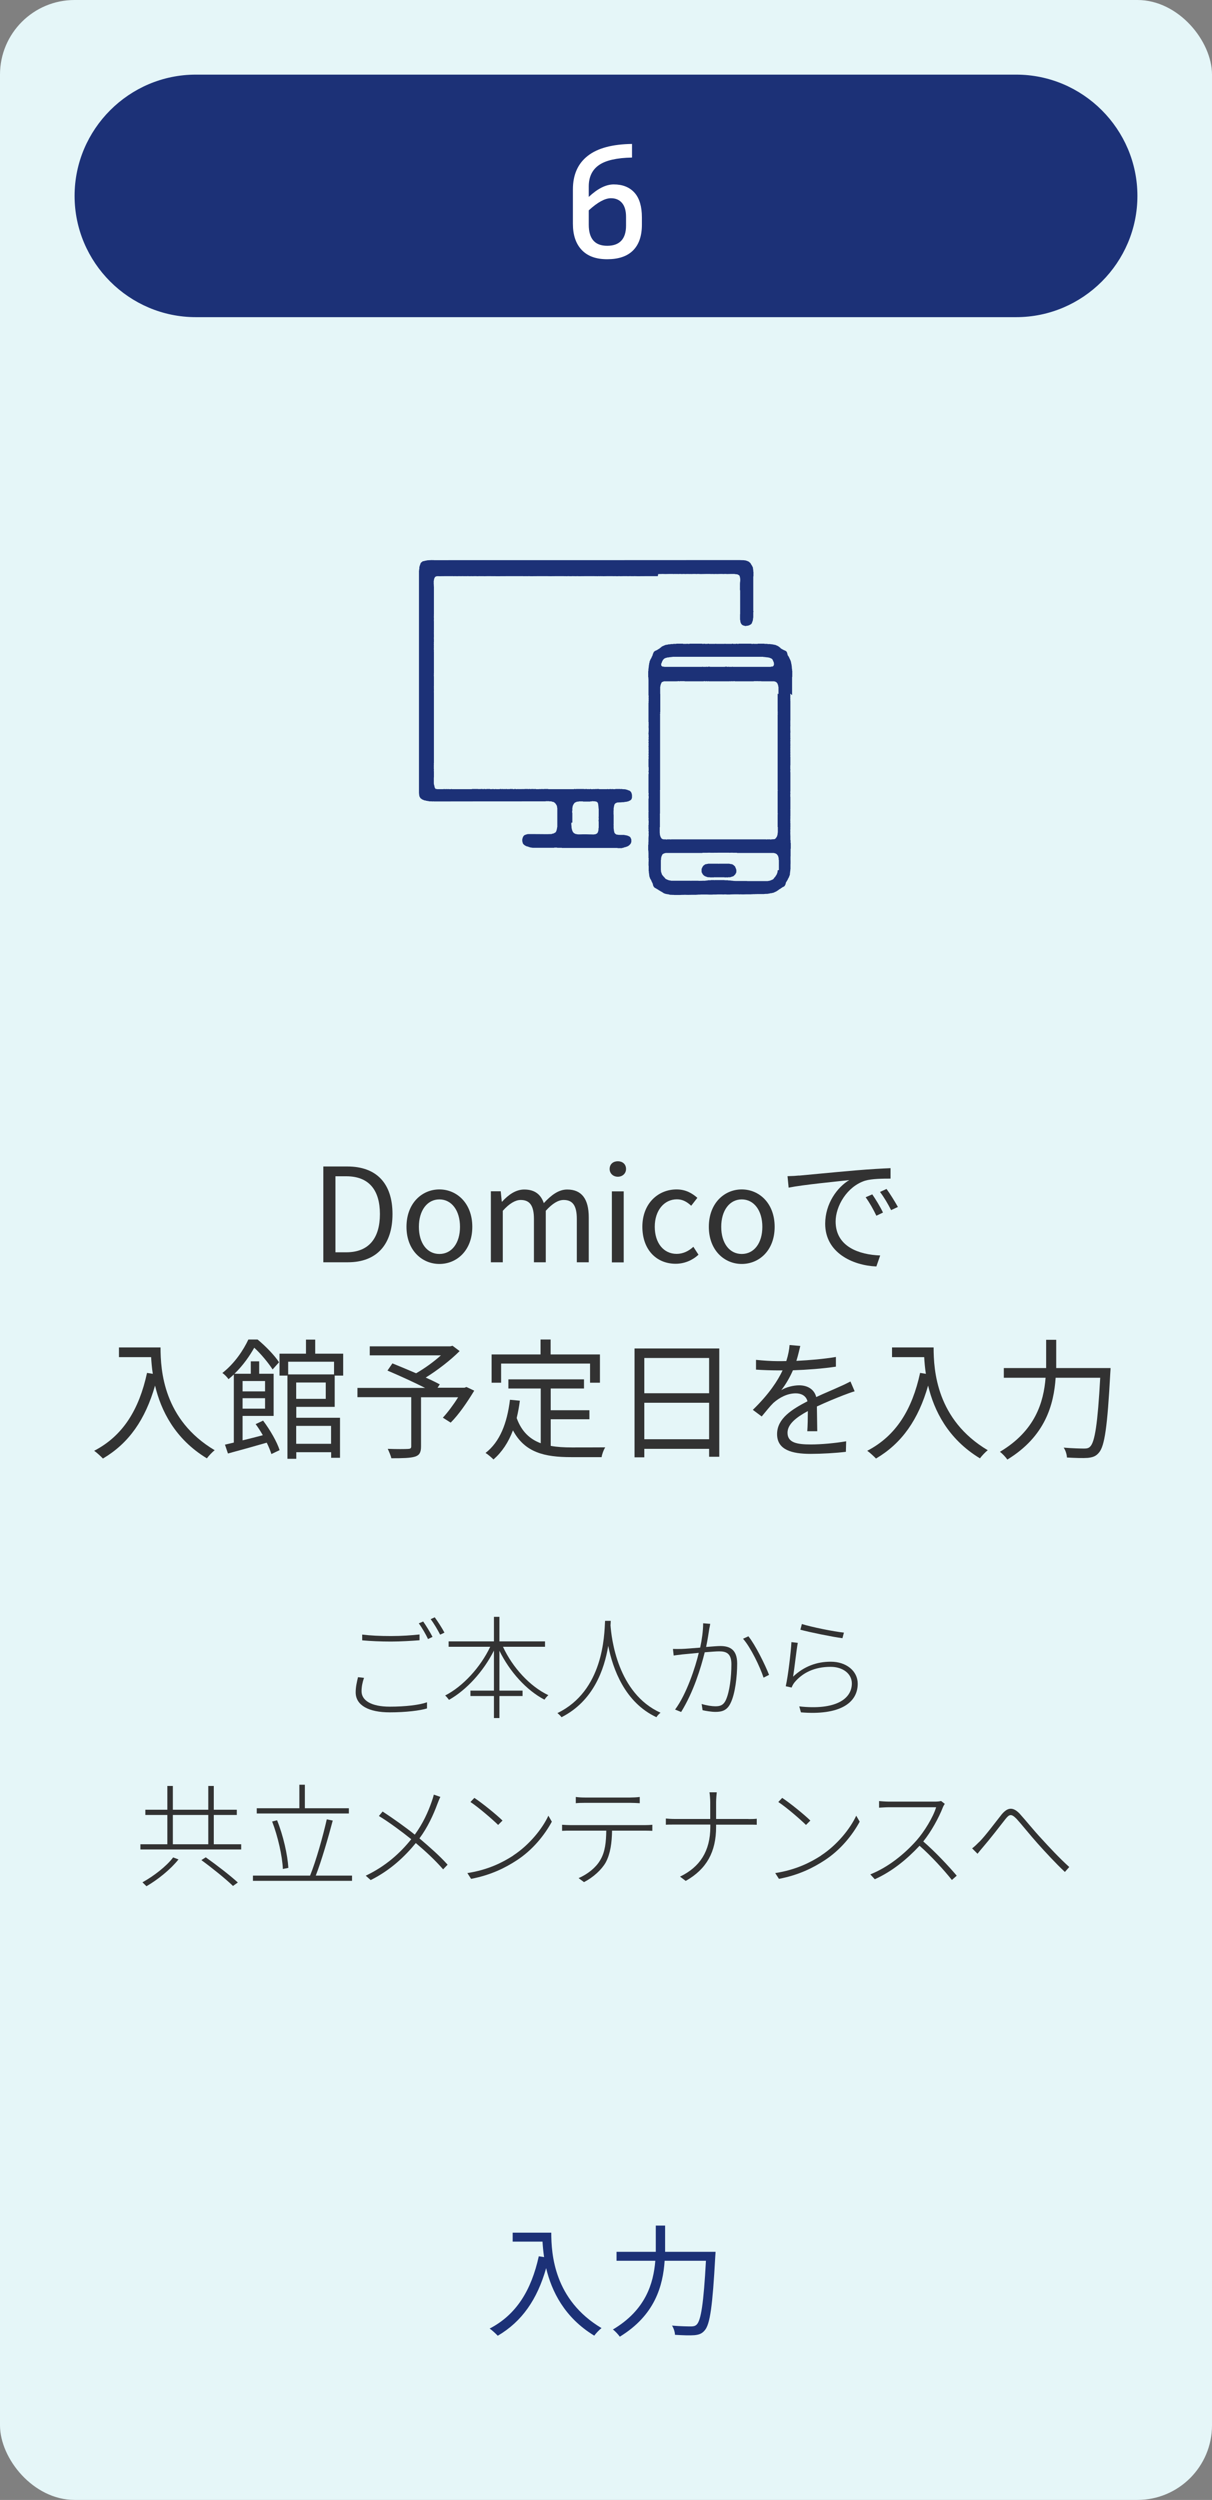 <?xml version="1.0" encoding="UTF-8"?>
<svg id="_レイヤー_2" data-name="レイヤー 2" xmlns="http://www.w3.org/2000/svg" viewBox="0 0 130 268">
  <rect x="0" y="0" width="130" height="268" fill="#808080" stroke="none"/>
  <defs>
    <style>
      .cls-1 {
        fill: #fff;
      }

      .cls-2 {
        fill: #e5f6f8;
      }

      .cls-3 {
        fill: #323232;
      }

      .cls-4 {
        fill: #1c3177;
      }
    </style>
  </defs>
  <g id="_1" data-name="1">
    <rect class="cls-2" width="130" height="268" rx="8" ry="8"/>
    <g>
      <path class="cls-4" d="M59.13,239.35c0,2.3,.3,7.2,5.39,10.23-.22,.16-.61,.57-.78,.81-3.2-1.94-4.58-4.78-5.16-7.24-.96,3.37-2.6,5.73-5.19,7.25-.18-.19-.61-.6-.87-.77,2.87-1.49,4.47-4.11,5.27-7.75l.57,.09c-.09-.6-.14-1.17-.17-1.66h-3.2v-.96h4.13Z"/>
      <path class="cls-4" d="M76.75,241.39s-.01,.36-.03,.51c-.29,5.33-.56,7.27-1.13,7.92-.3,.36-.61,.47-1.11,.52-.46,.04-1.29,.01-2.08-.04-.01-.29-.13-.7-.32-.99,.88,.08,1.71,.09,2.04,.09,.27,0,.44-.04,.6-.19,.47-.44,.75-2.28,1-6.85h-4.43c-.18,2.69-1.04,5.84-4.81,8.14-.16-.23-.51-.61-.74-.77,3.52-2.09,4.35-4.94,4.55-7.37h-4.16v-.96h4.21v-2.81h1v2.81h5.41Z"/>
    </g>
    <g>
      <path class="cls-3" d="M34.67,125.05h2.58c3.15,0,4.85,1.83,4.85,5.1s-1.69,5.17-4.79,5.17h-2.63v-10.27Zm2.47,9.2c2.42,0,3.61-1.51,3.61-4.1s-1.19-4.05-3.61-4.05h-1.16v8.15h1.16Z"/>
      <path class="cls-3" d="M43.6,131.52c0-2.54,1.67-4.01,3.53-4.01s3.53,1.47,3.53,4.01-1.67,3.98-3.53,3.98-3.53-1.46-3.53-3.98Zm5.74,0c0-1.75-.9-2.94-2.21-2.94s-2.2,1.19-2.2,2.94,.88,2.91,2.2,2.91,2.21-1.16,2.21-2.91Z"/>
      <path class="cls-3" d="M52.66,127.71h1.05l.11,1.11h.04c.66-.73,1.46-1.3,2.37-1.3,1.16,0,1.79,.56,2.1,1.46,.78-.85,1.58-1.46,2.51-1.46,1.57,0,2.31,1.04,2.31,2.98v4.82h-1.28v-4.65c0-1.43-.45-2.03-1.41-2.03-.59,0-1.21,.38-1.92,1.16v5.52h-1.27v-4.65c0-1.43-.45-2.03-1.42-2.03-.57,0-1.22,.38-1.92,1.16v5.52h-1.28v-7.61Z"/>
      <path class="cls-3" d="M65.39,125.32c0-.52,.38-.83,.88-.83s.88,.31,.88,.83c0,.48-.38,.83-.88,.83s-.88-.35-.88-.83Zm.24,2.4h1.27v7.61h-1.27v-7.61Z"/>
      <path class="cls-3" d="M68.9,131.52c0-2.54,1.72-4.01,3.67-4.01,.99,0,1.68,.42,2.23,.9l-.66,.85c-.45-.41-.91-.69-1.53-.69-1.37,0-2.38,1.19-2.38,2.94s.95,2.91,2.35,2.91c.7,0,1.32-.32,1.79-.76l.55,.85c-.67,.62-1.54,.97-2.45,.97-2.02,0-3.57-1.46-3.57-3.98Z"/>
      <path class="cls-3" d="M76.03,131.52c0-2.54,1.67-4.01,3.53-4.01s3.53,1.47,3.53,4.01-1.67,3.98-3.53,3.98-3.53-1.46-3.53-3.98Zm5.74,0c0-1.75-.9-2.94-2.21-2.94s-2.2,1.19-2.2,2.94,.88,2.91,2.2,2.91,2.21-1.16,2.21-2.91Z"/>
      <path class="cls-3" d="M85.7,126.03c.91-.08,3.53-.34,6.08-.56,1.51-.13,2.82-.2,3.74-.24v1.12c-.8,0-2,.01-2.72,.22-1.97,.63-3.17,2.75-3.17,4.38,0,2.7,2.52,3.56,4.78,3.64l-.41,1.18c-2.56-.11-5.49-1.48-5.49-4.58,0-2.16,1.3-3.92,2.58-4.68-1.22,.14-5,.5-6.5,.81l-.12-1.23c.53-.01,.97-.04,1.23-.07Zm9.01,3.96l-.71,.34c-.32-.67-.73-1.4-1.15-1.98l.71-.31c.32,.46,.86,1.33,1.15,1.95Zm1.6-.6l-.73,.34c-.34-.67-.74-1.36-1.19-1.95l.7-.32c.34,.46,.88,1.32,1.22,1.93Z"/>
      <path class="cls-3" d="M17.22,144.45c0,2.48,.32,7.76,5.81,11.02-.24,.17-.66,.62-.84,.87-3.45-2.09-4.93-5.15-5.56-7.8-1.04,3.63-2.8,6.18-5.59,7.82-.2-.21-.66-.64-.94-.83,3.1-1.61,4.82-4.43,5.67-8.35l.62,.1c-.1-.64-.15-1.26-.18-1.79h-3.45v-1.04h4.45Z"/>
      <path class="cls-3" d="M28.23,152.31c.74,.98,1.49,2.28,1.76,3.15l-.88,.42c-.11-.35-.28-.77-.5-1.22-1.47,.42-3,.85-4.16,1.16l-.32-.95,.95-.22v-7.3c-.18,.17-.38,.34-.57,.5-.14-.21-.45-.53-.66-.66,1.34-1.05,2.27-2.48,2.79-3.59h.99c.86,.71,1.84,1.72,2.3,2.44l-.69,.77c-.41-.64-1.21-1.64-1.97-2.33-.48,.85-1.16,1.86-2.12,2.79h1.75v-1.33h.9v1.33h1.55v4.52h-3.33v2.62c.69-.17,1.43-.35,2.17-.55-.24-.42-.5-.83-.77-1.19l.81-.38Zm-2.21-4.26v1.11h2.41v-1.11h-2.41Zm2.41,2.96v-1.12h-2.41v1.12h2.41Zm3.35-.2v1.18h4.69v4.29h-.95v-.6h-3.74v.71h-.95v-8.92h-.85v-2.35h2.84v-1.51h.99v1.51h3v2.35h-.91v3.35h-4.12Zm-.87-4.83v1.36h4.92v-1.36h-4.92Zm4.03,2.23h-3.17v1.75h3.17v-1.75Zm-3.17,4.65v1.92h3.74v-1.92h-3.74Z"/>
      <path class="cls-3" d="M50.85,149.11c-.74,1.22-1.65,2.55-2.51,3.4l-.84-.53c.52-.56,1.13-1.37,1.64-2.19h-3.98v5.28c0,.64-.17,.94-.66,1.09-.49,.15-1.3,.17-2.52,.17-.07-.29-.25-.71-.39-1.01,.97,.04,1.9,.03,2.18,.01,.25-.01,.34-.07,.34-.28v-5.27h-5.77v-.99h7.26c-1.19-.6-2.79-1.33-4.04-1.86l.53-.77c.77,.31,1.68,.69,2.54,1.06,.88-.5,1.9-1.23,2.66-1.92h-7.63v-.97h8.64l.24-.06,.76,.57c-.99,.99-2.38,2.06-3.64,2.84,.57,.25,1.12,.52,1.51,.73l-.24,.36h2.89l.21-.08,.83,.39Z"/>
      <path class="cls-3" d="M59.06,155c.69,.13,1.46,.17,2.27,.17,.5,0,2.91,0,3.59-.01-.17,.25-.35,.74-.39,1.05h-3.25c-2.9,0-4.99-.5-6.26-2.87-.49,1.29-1.18,2.33-2.09,3.12-.17-.18-.6-.55-.85-.7,1.55-1.2,2.31-3.19,2.62-5.7l1.06,.1c-.08,.66-.2,1.27-.34,1.86,.53,1.47,1.43,2.27,2.58,2.7v-5.87h-3.47v-.98h8.11v.98h-3.57v2.33h4.15v.97h-4.15v2.86Zm-5.31-6.77h-1.02v-3.03h5.25v-1.6h1.08v1.6h5.29v3.03h-1.06v-2.05h-9.54v2.05Z"/>
      <path class="cls-3" d="M77.15,144.56v11.61h-1.09v-.85h-6.95v.91h-1.05v-11.67h9.09Zm-8.04,1.02v3.78h6.95v-3.78h-6.95Zm6.95,8.71v-3.91h-6.95v3.91h6.95Z"/>
      <path class="cls-3" d="M86.59,153.43c.04-.53,.06-1.43,.06-2.16-1.29,.7-2.18,1.42-2.18,2.33,0,1.09,1.08,1.25,2.51,1.25,1.08,0,2.56-.13,3.78-.34l-.03,1.13c-1.05,.13-2.59,.22-3.79,.22-1.99,0-3.59-.42-3.59-2.12s1.65-2.68,3.26-3.52c-.14-.57-.64-.85-1.25-.85-.91,0-1.75,.45-2.4,1.02-.39,.38-.79,.9-1.26,1.46l-.95-.71c1.76-1.71,2.68-3.14,3.19-4.23h-.57c-.59,0-1.53-.03-2.28-.08v-1.05c.74,.08,1.71,.14,2.34,.14,.29,0,.59,0,.91-.01,.2-.62,.32-1.25,.35-1.72l1.15,.1c-.1,.39-.22,.97-.42,1.6,1.42-.07,2.93-.2,4.24-.42v1.04c-1.39,.21-3.1,.34-4.61,.39-.31,.71-.74,1.48-1.25,2.13,.5-.32,1.3-.52,1.92-.52,.9,0,1.62,.43,1.83,1.26,.95-.45,1.79-.78,2.52-1.12,.42-.18,.76-.35,1.15-.55l.45,1.05c-.35,.1-.85,.29-1.22,.43-.79,.31-1.78,.71-2.83,1.2,.01,.8,.03,1.98,.04,2.65h-1.08Z"/>
      <path class="cls-3" d="M100.14,144.45c0,2.48,.32,7.76,5.81,11.02-.24,.17-.66,.62-.84,.87-3.45-2.09-4.93-5.15-5.56-7.8-1.04,3.63-2.8,6.18-5.59,7.82-.2-.21-.66-.64-.94-.83,3.1-1.61,4.82-4.43,5.67-8.35l.62,.1c-.1-.64-.15-1.26-.18-1.79h-3.45v-1.04h4.45Z"/>
      <path class="cls-3" d="M119.12,146.65s-.01,.39-.03,.55c-.31,5.74-.6,7.83-1.22,8.53-.32,.39-.66,.5-1.19,.56-.49,.04-1.39,.01-2.24-.04-.01-.31-.14-.76-.35-1.06,.95,.08,1.85,.1,2.2,.1,.29,0,.48-.04,.64-.21,.5-.48,.81-2.45,1.08-7.38h-4.78c-.2,2.9-1.12,6.29-5.18,8.77-.17-.25-.55-.66-.8-.83,3.8-2.26,4.69-5.32,4.9-7.94h-4.48v-1.04h4.54v-3.03h1.08v3.03h5.83Z"/>
      <path class="cls-3" d="M39.04,179.88c-.17,.49-.26,.96-.26,1.43,0,.97,1.02,1.65,3.03,1.65,1.66,0,3.19-.18,3.99-.47v.66c-.73,.23-2.28,.42-3.99,.42-2.23,0-3.66-.73-3.66-2.15,0-.58,.13-1.12,.25-1.62l.64,.07Zm-.19-4.65c.85,.11,1.94,.16,3.09,.16s2.23-.08,3.06-.17v.62c-.79,.06-1.99,.14-3.06,.14-1.16,0-2.17-.05-3.09-.13v-.62Zm7.54,.25l-.48,.23c-.23-.49-.66-1.24-.99-1.68l.47-.2c.3,.42,.74,1.14,1.01,1.66Zm1.29-.46l-.47,.22c-.28-.54-.67-1.21-1.02-1.66l.44-.2c.32,.43,.8,1.18,1.04,1.64Z"/>
      <path class="cls-3" d="M53.95,176.54c1.02,2.21,2.88,4.25,4.87,5.19-.13,.1-.32,.32-.42,.48-1.93-1-3.73-3-4.83-5.24v4.27h2.48v.58h-2.48v2.36h-.59v-2.36h-2.52v-.58h2.52v-4.29c-1.13,2.24-2.95,4.23-4.82,5.28-.1-.14-.28-.35-.41-.47,1.89-.96,3.79-3.02,4.83-5.22h-4.46v-.58h4.86v-2.63h.59v2.63h4.89v.58h-4.51Z"/>
      <path class="cls-3" d="M65.48,174.18c.1,1.46,.76,7.35,5.37,9.43-.16,.12-.35,.32-.44,.48-3.39-1.58-4.68-5.18-5.17-7.65-.42,2.53-1.59,5.92-5.01,7.65-.1-.14-.29-.32-.44-.44,4.93-2.39,5.03-8.3,5.11-9.89h.61l-.02,.43Z"/>
      <path class="cls-3" d="M76.18,174.06c-.02,.17-.06,.35-.1,.54-.05,.32-.18,1.2-.34,1.96,.63-.05,1.22-.1,1.52-.1,.95,0,1.81,.32,1.81,1.87,0,1.41-.22,3.27-.71,4.25-.37,.78-.91,.94-1.62,.94-.44,0-1.02-.1-1.38-.18l-.1-.67c.53,.17,1.13,.25,1.46,.25,.46,0,.85-.07,1.13-.66,.41-.89,.6-2.49,.6-3.85,0-1.16-.55-1.38-1.31-1.38-.35,0-.92,.05-1.55,.1-.42,1.68-1.19,4.23-2.53,6.4l-.65-.26c1.23-1.65,2.18-4.55,2.54-6.08-.72,.07-1.42,.14-1.78,.17-.23,.04-.64,.07-.91,.12l-.08-.71c.35,.01,.6,.01,.94,0,.41-.01,1.19-.08,1.98-.14,.18-.82,.32-1.79,.32-2.61l.73,.06Zm4.09,1.35c.74,.91,1.8,3.06,2.22,4.14l-.59,.3c-.38-1.16-1.37-3.23-2.2-4.17l.56-.26Z"/>
      <path class="cls-3" d="M85.06,179.75c1.19-1.12,2.54-1.61,4.05-1.61,1.67,0,2.89,1,2.89,2.36,0,2.1-1.99,3.41-6.09,3.07l-.18-.64c3.85,.43,5.64-.77,5.64-2.46,0-1.04-.96-1.78-2.28-1.78-1.71,0-3,.62-3.88,1.68-.14,.18-.24,.38-.3,.54l-.63-.14c.24-1.03,.55-3.62,.61-4.73l.68,.08c-.16,.89-.36,2.79-.5,3.61Zm.95-5.65c.96,.31,3.46,.82,4.51,.92l-.16,.6c-1.08-.14-3.62-.66-4.51-.91l.16-.61Z"/>
      <path class="cls-3" d="M25.87,197.71v.56H15.06v-.56h2.89v-3.14h-2.36v-.56h2.36v-2.55h.59v2.55h3.8v-2.55h.59v2.55h2.47v.56h-2.47v3.14h2.94Zm-6.72,1.62c-.84,1.06-2.21,2.17-3.44,2.88-.12-.12-.31-.31-.43-.42,1.2-.66,2.59-1.73,3.29-2.67l.59,.22Zm-.61-1.62h3.8v-3.14h-3.8v3.14Zm3.53,1.4c1.16,.82,2.66,1.98,3.44,2.7l-.52,.37c-.73-.71-2.21-1.91-3.39-2.77l.47-.3Z"/>
      <path class="cls-3" d="M37.76,201.07v.56h-10.63v-.56h6.13c.64-1.58,1.38-4.21,1.79-6.03l.64,.13c-.49,1.85-1.2,4.31-1.82,5.9h3.9Zm-.34-6.66h-9.88v-.56h4.57v-2.52h.59v2.52h4.72v.56Zm-7.08,5.94c-.06-1.37-.53-3.47-1.15-5.08l.53-.13c.66,1.63,1.13,3.72,1.21,5.1l-.59,.12Z"/>
      <path class="cls-3" d="M47.23,192.64c-.1,.19-.23,.53-.32,.76-.41,1.12-1.05,2.52-1.92,3.68,1.08,.92,2.15,1.85,3.02,2.82l-.48,.5c-.9-1.03-1.86-1.91-2.93-2.82-1.16,1.42-2.71,2.91-4.84,3.97l-.53-.47c2.18-1.04,3.71-2.45,4.88-3.91-.9-.73-2.36-1.82-3.47-2.49l.4-.48c1.07,.7,2.55,1.75,3.45,2.48,.88-1.2,1.44-2.46,1.81-3.53,.07-.19,.18-.53,.23-.76l.7,.24Z"/>
      <path class="cls-3" d="M55.04,198.92c1.73-1.13,3.13-2.87,3.78-4.27l.37,.64c-.77,1.42-2.04,3.03-3.79,4.16-1.19,.77-2.69,1.55-4.87,1.97l-.4-.62c2.21-.34,3.78-1.14,4.91-1.87Zm-1.14-3.75l-.47,.47c-.6-.59-2.08-1.87-2.97-2.46l.42-.44c.85,.56,2.39,1.81,3.02,2.43Z"/>
      <path class="cls-3" d="M69.12,195.66c.25,0,.58-.01,.85-.04v.65c-.24-.01-.58-.02-.85-.02h-3.47c-.02,1.32-.18,2.48-.68,3.41-.44,.78-1.34,1.6-2.33,2.11l-.58-.43c.97-.42,1.85-1.12,2.31-1.91,.55-.9,.64-1.98,.66-3.18h-3.77c-.36,0-.65,0-.97,.02v-.65c.31,.02,.6,.04,.97,.04h7.84Zm-6.38-2.39c-.38,0-.71,.01-.98,.04v-.67c.31,.04,.59,.06,.96,.06h4.88c.3,0,.71-.02,1.02-.06v.67c-.32-.02-.72-.04-1.02-.04h-4.86Z"/>
      <path class="cls-3" d="M80.29,195.01c.31,0,.73-.01,.88-.04v.65c-.14-.01-.58-.01-.89-.01h-3.47v.24c0,2.67-1.01,4.52-3.26,5.79l-.61-.46c2.12-1.02,3.25-2.72,3.25-5.34v-.24h-3.77c-.42,0-.83,0-1,.02v-.67c.17,.02,.58,.05,.97,.05h3.79v-1.79c0-.35-.05-.9-.08-1.07h.78c-.02,.17-.07,.73-.07,1.07v1.79h3.48Z"/>
      <path class="cls-3" d="M88.06,198.92c1.73-1.13,3.13-2.87,3.78-4.27l.37,.64c-.77,1.42-2.04,3.03-3.79,4.16-1.19,.77-2.69,1.55-4.87,1.97l-.4-.62c2.21-.34,3.78-1.14,4.91-1.87Zm-1.14-3.75l-.47,.47c-.6-.59-2.07-1.87-2.97-2.46l.42-.44c.85,.56,2.39,1.81,3.02,2.43Z"/>
      <path class="cls-3" d="M101.35,193.36c-.06,.08-.18,.29-.22,.4-.42,1.08-1.24,2.59-2.1,3.65,1.31,1.13,2.76,2.69,3.59,3.67l-.52,.46c-.82-1.03-2.21-2.57-3.47-3.67-1.32,1.42-2.94,2.76-4.8,3.59l-.48-.52c1.93-.77,3.66-2.18,4.95-3.63,.83-.94,1.79-2.49,2.11-3.57h-5.03c-.38,0-1.03,.05-1.09,.05v-.71c.07,.01,.72,.06,1.09,.06h4.86c.31,0,.54-.02,.7-.07l.4,.31Z"/>
      <path class="cls-3" d="M105.05,197.45c.67-.68,1.73-2.11,2.39-2.94,.61-.72,1.16-.86,1.91-.1,.62,.68,1.56,1.85,2.35,2.69,.7,.77,1.96,2.13,2.99,3.05l-.47,.53c-.94-.88-2.08-2.11-2.93-3.06-.79-.88-1.7-2.03-2.25-2.63-.58-.59-.78-.5-1.21,.04-.6,.77-1.67,2.15-2.32,2.9-.24,.28-.5,.59-.66,.8l-.58-.58c.26-.19,.48-.41,.78-.71Z"/>
    </g>
    <path class="cls-4" d="M122,21c0,7.15-5.85,13-13,13H21c-7.15,0-13-5.85-13-13h0c0-7.15,5.85-13,13-13H109c7.15,0,13,5.85,13,13h0Z"/>
    <path class="cls-1" d="M67.79,16.89c-1.64,.03-2.82,.3-3.55,.81-.73,.51-1.09,1.28-1.09,2.29v1.12c.95-.89,1.84-1.34,2.68-1.34,.96,0,1.7,.3,2.23,.89,.53,.59,.79,1.48,.79,2.65v.78c0,1.21-.32,2.13-.95,2.76-.63,.63-1.56,.94-2.77,.94s-2.1-.33-2.73-.99c-.63-.66-.95-1.6-.95-2.81v-3.68c0-1.57,.53-2.77,1.59-3.6,1.06-.83,2.64-1.25,4.75-1.28v1.46Zm-4.64,5.66v1.54c0,1.51,.66,2.26,1.98,2.26s2.02-.72,2.02-2.16v-.94c0-.65-.14-1.15-.43-1.49-.29-.34-.68-.51-1.19-.51-.64,0-1.43,.43-2.38,1.3Z"/>
    <g>
      <path class="cls-4" d="M84.96,74.52v-1.68h0c0-.09,0-.18,0-.27h.02v-.67h-.02v-.19h-.02v-.12h-.01v-.17h-.02v-.16h-.02v-.08h-.02v-.11h-.01v-.05h-.02v-.05h-.01s0-.05,0-.07h-.01v-.04h-.02v-.05h-.02v-.04h-.02v-.02h0s0-.02,0-.04h-.02v-.03h-.02s0-.02-.01-.02v-.04h-.02v-.03h0s0-.01,0-.02h-.02v-.03h-.01v-.02h-.02v-.04h-.01s0-.01,0-.01c0-.01,0-.02,0-.04h-.02v-.02h-.02v-.03h-.02v-.04h-.02v-.02h-.02v-.03h-.02v-.02h-.01v-.03h-.02v-.05h-.01v-.07h-.02s0-.03,0-.05h-.01v-.05h-.01s0-.02,0-.03h-.02v-.03h0s0-.02,0-.04h-.02s0-.02,0-.04h-.01s-.01-.01-.02-.01v-.02s0,0-.01,0h0s-.01-.01-.02-.01h0s-.01-.01-.01-.01c0,0,0-.01,0-.02h0s-.01-.01-.02-.01v-.02s-.02,0-.04,0h0s-.02,0-.02,0v-.02h-.02s-.02-.01-.03-.02h0s-.02-.01-.04-.01v-.02s-.01,0-.02,0h0s-.02,0-.04,0v-.02h-.01s-.03-.01-.05-.01v-.02h-.03s0-.01,0-.02c0,0,0,0-.01,0h0s-.01,0-.01,0h-.02v-.02h-.04s-.01-.01-.02-.01v-.02h-.04v-.02h-.01v-.02h-.01s0,0,0,0c0,0-.01,0-.02,0h0s-.01,0-.01,0h0s-.02-.01-.04-.01v-.02h-.01s0,0,0-.01h-.01v-.02h-.04s0-.01,0-.01h0s0-.01,0-.02h0s0,0-.01,0h0s0-.01-.01-.02h0s0-.01,0-.01h-.03v-.02h-.02v-.02h-.04v-.02h-.02s0-.01,0-.01h0v-.02s-.01,0-.02,0h0s0,0,0,0h0s0-.01,0-.01h-.03v-.02h-.04s0-.01,0-.01h0s0-.01,0-.02c-.01,0-.02,0-.03,0h0s0-.01,0-.01h0v-.02h-.04s-.02-.01-.04-.01v-.02h-.05v-.02h-.04v-.02h-.04v-.02h-.06v-.02h-.05v-.02h-.08s-.03-.01-.03-.01h-.05v-.02h-.11v-.02h-.11s-.02-.01-.02-.01c0,0,0,0,0,0h-.11v-.02s-.07,0-.11,0h0s-.05,0-.07,0h-.13v-.02h-.33v-.02h-.72v.02h-.41v-.02h-.05v.02h-.23v-.02h-1.36v.02h-.16v-.02h-.1v.02h-.34v-.02h-.11v.02h-.72v-.02h-.05v.02h-.95v-.02h-.05v.02h-.72v-.02h-.11v.02h-.33v-.02h-.1v.02h-.16v-.02h-1.36v.02h-.23v-.02h-.06v.02h-.41v-.02h-.72v.02h-.33v.02h-.2s-.07,.01-.11,.01v.02h-.11s-.02,0-.03,0h0s-.07,.01-.11,.01h0v.02h-.11v.02h-.09s-.07,.01-.07,.01v.02h-.05v.02h-.06v.02h-.04v.02h-.04v.02h-.05v.02h-.04s-.02,.01-.03,.01h0v.02h-.02s-.02,.01-.03,.01v.02h-.02s-.02,.01-.03,.01h0v.02h-.03s-.01,.01-.01,.01h0s-.01,.01-.02,.01v.02h-.01s0,.01,0,.01h0v.02h-.04v.02h-.02v.02h-.04s0,.01-.01,.01h0s-.01,.01-.01,.01h0s0,.01,0,.02h-.01s-.02,.01-.03,.01h0v.02h0s0,.01,0,.01h-.02v.02h-.04s0,.01,0,.01h0s-.01,0-.02,0c0,0,0,0,0,0h-.02v.02h-.02v.02h-.03v.02h-.02s-.02,.01-.03,.01h0v.02h-.03s-.01,.01-.01,.01c0,0,0,0,0,.02h-.03v.02h-.05s-.02,.01-.02,.01v.02h-.04s-.01,.01-.02,.01v.02h-.04s-.02,.01-.03,.01h0s-.02,.01-.02,.01v.02h-.02s-.02,.02-.04,.02v.02h-.02s0,.01,0,.01c0,0,0,.01,0,.02h-.02s-.02,.01-.02,.01h0s0,.02-.01,.02v.02h-.02s0,.01,0,.01c0,.01,0,.02,0,.04h-.02v.04h-.01v.03h-.02v.03h-.02v.05h-.01s0,.03,0,.05h-.02v.07h-.02v.05h-.01v.03h-.02v.02h-.01v.03h-.02v.02h-.01s0,.02,0,.04h-.01s0,.02,0,.03h-.01v.02h-.02s0,.02,0,.04h0s0,.01-.02,.01v.04h-.02v.02h-.01v.03h-.02s0,.01-.01,.02h0v.03h-.02v.04s0,0-.02,0h0s0,.01,0,.01c0,0,0,.02,0,.03h-.02s0,.03,0,.04h-.01v.02h-.01s0,.02,0,.04h-.02v.05h-.02v.04h-.01s0,.04,0,.07h0v.05h-.02v.05h-.02v.11h-.01s0,.06,0,.08h-.02v.16h-.02v.17h-.02v.12h-.01v.19h-.02v.67h.02c0,.09,0,.18,.01,.27h0v1.68h.02v.15h-.02v.06h.02v.15h-.02v.05h.02v.16h-.02v.05h.02v.05h-.02v.05h.02v.05h-.02v2.11h.02v.11h-.02v.05h.02v.11h-.02v.05h.02v.11h-.02v.1h.02v.06h-.02v.03h.02v.38h-.02v.05h.02v.05h-.02v.21h.02v.12h-.02v.03h.02v.16h-.02v.08h.02v.12h-.02v.15h.02v.11h-.02v.16h.02v.1h-.02v.05h.02v.05h-.02v.05h.02v.05h-.02v.16h.02v.1h-.02v.1h.02v.1h-.02v.04h.02v.08h-.02v.08h.02v.11h-.02v.05h.02v.05h-.02v.1h.02v.12h-.02v.14h.02v.1h-.02v.93h.02v.41h-.02v.11h.02v.21h-.02v2.06h.02v.16h-.02v.11h.02v.31h-.02v1.34h.02v.05h-.02v.72h.02v.06h-.02v.1h.02v.05h-.02v.06h.02v.24h-.02v.05h.02v.12h-.02v.51h.02v.05h-.02v.14h.02v.22h-.02v.04h.02v.28h-.02v.05h.02v.05h-.02v.51h-.01v.31h-.02v.62h.02c0,.09,0,.18,.01,.27h0v.56h.02v.14h-.02v.05h.02v.16h-.02v.05h.02v.06h-.02v.1h.02v.05h-.02v.1h.02v.05h-.02v.05h.02v.58h.02v.19h.02v.15h.02s0,.09,0,.13h.01v.08h.02v.07h.02v.05h.01v.03h.02s0,.02,0,.04h.01v.04h.02v.04h.02v.05s.01,0,.02,0h0s.01,.01,.02,.01v.02h.01s0,.02,0,.04h.02v.04s0,0,.01,0h0s.01,0,.02,0c0,.01,0,.02,0,.04h0v.04s.01,0,.02,0h0s0,0,0,0c0,0,0,.01,0,.02h.01v.03h.02s0,.01,0,.02h0v.03h.02v.03h.01v.02s.01,0,.02,0h0s0,0,0,0c0,.01,0,.02,0,.04h.01v.03h.01s0,.01,0,.02h.02v.03h.01v.02h.01v.09h.02v.05h.01s0,.02,0,.04h.01v.05h.02v.02h.02v.04h.02s0,.01,0,.01c0,.01,0,.02,0,.04h.02s.02,.01,.02,.01v.02h.02v.02h.02v.02h0s0,0,0,0c0,0,.01,0,.02,0v.02h.03s.02,.01,.02,.01v.02h.04v.02h.02s.02,.01,.04,.01v.02h.03s0,0,0,0h0s0,.01,0,.01h.01v.02h.04v.02h.03s0,.01,0,.01h0s.01,0,.01,0c0,0,0,.01,0,.02,.01,0,.02,0,.03,0h0s0,0,0,0h.02v.02h.03v.02h.03s0,.01,.01,.02h0s.02,.01,.04,.02c0,0,0,0,0,0h0v.02h.04s.01,.01,.01,.01c0,0,0,.01,0,.02h.05v.02h.01s0,.01,0,.02c0,0,.01,0,.02,0h0s.02,0,.02,0h0s.02,.01,.03,.01v.02h.02v.02h.04v.02s.01,0,.02,0c0,0,0,0,0,0h0v.02h.04s.02,.01,.04,.01c0,0,0,.01,0,.01h0v.02s.02,0,.04,0h0s.01,.01,.01,.01c0,0,0,.01,0,.02h.03s.01,.01,.01,.01c0,0,0,.02,0,.02h.03s.02,.01,.03,.01h0v.02h.02s0,.01,0,.02h.05v.02h.03v.02h0s.03,0,.05,0h0s0,.01,0,.01h.04v.02h.04s0,.01,0,.01h.07s0,.01,0,.01h0s.04,0,.06,0v.02h0s.04,0,.07,0h0s.02,.01,.02,.01h.1v.02h.06v.02h.12v.02h.16s.12,.01,.12,.01c.04,0,.09,0,.13,0h0s.01,.01,.01,.01h0s.02-.01,.02-.01h0s0,0,0,.01h.62s.09-.01,.13-.01c.03,0,.07,0,.1,0h0s.03,0,.05,0h0s.03-.01,.04-.01h0s.03,.01,.03,.01h0c.07-.01,.14-.01,.21-.01h.05s.1,.01,.1,.01h0s.02-.01,.04-.01c0,0,.01,0,.01,0,0,0,0,0,0,.01h.05c.18-.01,.36,0,.53-.01,.12,0,.24,0,.36,0h0s.04,0,.06,0h0s.02-.01,.03-.01c0,0,.02,0,.02,0h0s.07,0,.1,0h0s.03-.01,.05-.01c.02,0,.04,0,.06,0h0s.07,0,.1,0h0c.1-.01,.2-.01,.3-.01,.17,0,.33,0,.5,0h0s.05,.01,.05,.01h0s.01-.01,.01-.01h.04s.05,.01,.05,.01h0c.06,0,.12,0,.18,0,.05,0,.1,0,.15,0h0s.04,0,.05,0h0c.07-.01,.14-.01,.22-.01,.05,0,.1,0,.14,0h0s.03,0,.05,0h0c.12-.01,.23-.01,.35-.01s.23,0,.35,0h0s.05,.01,.05,.01h0s.1-.01,.14-.01c.07,0,.14,0,.21,0h0s.05,.01,.05,.01h0c.05,0,.1,0,.15,0,.06,0,.12,0,.18,0h0s.03,0,.05,0h0s.02-.01,.03-.01c0,0,.01,0,.02,0h0s.03,0,.05,0h0c.17-.01,.33-.01,.5-.01,.1,0,.2,0,.3,0h0s.1,.01,.1,.01h0s.04-.01,.06-.01h.05s.1,.01,.1,.01h0s.02-.01,.02-.01h.03s.06,.01,.06,.01h0c.12-.01,.24,0,.36-.01,.18,0,.35,0,.53,0h0s.03,0,.05,0h0s.01-.01,.02-.01c.01,0,.02,0,.04,0h0s.07,0,.1,0h0s.03-.01,.05-.01c.07,0,.14,0,.21,0h0s.02,0,.03,0h0s0-.01,0-.01c.01,0,.03,0,.04,0h0s.05,.01,.05,.01h0s.07-.01,.1-.01c.04,0,.08,0,.13,0h0s.02,0,.02,0h.6s0-.01,0-.01c.01,0,.02,0,.03,0h0s0,0,.01,0h0s.09-.01,.13-.01h.12s.06-.01,.1-.01h.06v-.02h.12v-.02h.06v-.02h.12s.04-.01,.07-.01h0v-.02h.06s0,0,0,0h0s.05-.01,.07-.01h0s.02-.01,.04-.01h0v-.02h.05s0,0,0-.01c.01,0,.03,0,.04,0h0v-.02h.03v-.02h.05v-.02h.03v-.02h.04s.04-.01,.04-.01v-.02h.02s0-.01,0-.01h.03v-.02h.02s.02-.02,.04-.02v-.02h0s0,0,0-.01h.04s.03-.01,.03-.01v-.02h0s0,0,0,0c0,0,.01,0,.02,0v-.02h.03v-.02h.02v-.02h.03s0-.01,.02-.01h0s.01-.02,.02-.02v-.02h.02v-.02h.05v-.02h.02s0-.01,0-.01h.03v-.02h0s0,0,0,0c.01,0,.03,0,.04,0h0s0-.01,0-.01h0s0-.01,0-.02h.03v-.02h.02v-.02h.03s.02-.01,.03-.01v-.02h.02s0-.01,0-.02h.03v-.02h.04v-.02h.01s0-.01,0-.01h.03v-.02s.02,0,.03,0h0s.02,0,.02,0v-.02h.04v-.02h.02s.02-.01,.03-.01v-.02s.01,0,.02,0c0,0,0,0,0,0h0v-.02h.02v-.02h.02v-.02h.01s.01-.01,.02-.01c0-.01,0-.02,0-.04h0s.02-.01,.02-.01c0-.01,0-.02,0-.04h.02v-.02h.02v-.05h.01s0-.03,0-.04h.01v-.05h.02v-.09h.02v-.02h.01v-.03h.02v-.02h.02v-.03h.01s0-.02,0-.04h.02s.01-.01,.01-.01v-.02h.02v-.03h.02v-.03h0s0-.01,0-.02h.02v-.03h.02v-.02h.01s.01-.02,.01-.02v-.04h.02s0-.02,0-.04h.02s0-.01,0-.01v-.04h.03v-.04h.01v-.02h.02s.01-.02,.01-.02v-.05h.02v-.04h.02v-.04h.01s0-.02,0-.04h.02v-.03h.01v-.05h.02v-.07h.02v-.08h0s0-.09,0-.13h.02v-.15h.02v-.19h.02v-.58h.01v-.05h-.01v-.05h.01v-.1h-.01v-.05h.01v-.1h-.01v-.06h.01v-.05h-.01v-.16h.01v-.05h-.01v-.14h.01v-.56h0c0-.09,0-.18,0-.27h.02v-.62h-.02v-.31h-.02v-.51h-.01v-.05h.01v-.05h-.01v-.28h.01v-.04h-.01v-.22h.01v-.14h-.01v-.05h.01v-.51h-.01v-.12h.01v-.05h-.01v-.24h.01v-.06h-.01v-.05h.01v-.1h-.01v-.06h.01v-.72h-.01v-.05h.01v-1.34h-.01v-.31h.01v-.11h-.01v-.16h.01v-2.06h-.01v-.21h.01v-.11h-.01v-.41h.01v-.93h-.01v-.1h.01v-.14h-.01v-.12h.01v-.1h-.01v-.05h.01v-.05h-.01v-.11h.01v-.08h-.01v-.08h.01v-.04h-.01v-.1h.01v-.1h-.01v-.1h.01v-.16h-.01v-.05h.01v-.05h-.01v-.05h.01v-.05h-.01v-.1h.01v-.16h-.01v-.11h.01v-.15h-.01v-.12h.01v-.08h-.01v-.16h.01v-.03h-.01v-.12h.01v-.21h-.01v-.05h.01v-.05h-.01v-.38h.01v-.03h-.01v-.06h.01v-.1h-.01v-.11h.01v-.05h-.01v-.11h.01v-.05h-.01v-.11h.01v-2.11h-.01v-.05h.01v-.05h-.01v-.05h.01v-.05h-.01v-.16h.01v-.05h-.01v-.15h.01v-.06h-.01v-.15h.01Zm-13.99-3.41v-.05h.01s0-.04,0-.07h.02v-.04h.02v-.03h.01v-.04h.02v-.03h.01s0-.01,0-.02h.02v-.03h.01v-.04h.02v-.02h.02v-.02h.01s0-.01,0-.02h.02s0-.01,.02-.01h0s.01-.02,.01-.02h0v-.02s.02,0,.02,0h0s.01-.01,.01-.01h0v-.02h.03s0-.01,0-.01h.02s0-.01,0-.02h.02v-.02h.04s0-.01,0-.01h.04v-.02h.03s.03-.01,.04-.01v-.02h.07s.03-.01,.05-.01v-.02h.08s0,0,0,0h0s.08-.01,.12-.01h.03v-.02h.16s0-.01,0-.02h.17v-.02h9.76v.02h.17v.02h.16v.02h.15s0,.01,0,.01h0s.05,0,.08,0v.02h.05s.06,.01,.06,.01h0v.02h.04s.03,.01,.03,.01v.02h.05s.04,.01,.04,.01v.02h.02v.02h.04s.02,.01,.02,.01h0v.02h0s0,0,.01,0h0s0,.01,0,.01c0,0,.02,0,.02,0v.02h0s0,0,.02,0h0s0,.01,0,.01h.01s.01,.01,.01,.01h0s0,.01,0,.02h0s0,.01,0,.02h.02s0,.01,0,.02h.01v.04h.02v.03h.02s0,.01,0,.02h0v.03h.01s0,.02,0,.04h.02v.03h.02v.04h.02s0,.04,0,.07h0v.05h.02v.02h0v.15h-.02v.05h-.01v.03h-.01s0,.01,0,.01h-.01s0,.01,0,.02h-.01s-.01,.01-.01,.01h0s0,.01,0,.01h-.03v.02h0s0,0,0,.02h-.05v.02h-.11s-.05,.01-.07,.01h-.01v.02h-4.09v-.02h-.05v.02h-.36v-.02h-.05v.02h-.15v-.02h-.21v.02h-1.62v-.02h-.21v.02h-.15v-.02h-.05v.02h-.36v-.02h-.05v.02h-4.09v-.02h0s-.05,0-.07,0h0s0,0,0,0h-.1v-.02h-.05s0,0,0-.02h0v-.02h-.04s-.01-.01-.02-.02h0s0,0,0,0c0,0,0-.01-.01-.02h-.01s0-.01,0-.01h-.01v-.03h0s0-.03,0-.05h-.01s0-.1,0-.15h0v-.02s.02,0,.02,0Zm12.46,22.19h-.02v.1h-.01s0,.08,0,.12h-.02v.05h-.02v.06h-.02v.06h-.02v.03h-.01s0,.02,0,.03h-.02v.04h-.02v.02h0v.02h-.02v.02h-.02v.02s-.01,0-.02,0c0,0,0,0,0,.01h0v.02h-.01s0,.02,0,.02h-.02v.02h0s0,0,0,.01h-.01s0,.03,0,.04h-.02v.02h-.02v.02s-.02,0-.04,0c0,0,0,0,0,0h0v.04h-.03v.04h-.02v.02h-.02s0,.01,0,.02c0,0,0,0,0,0h0s-.01,.01-.01,.01c0,0,0,.01,0,.02h-.02s0,.01-.01,.02h0s-.01,.01-.01,.01c0,0,0,.01-.01,.02h0s-.02,.01-.02,.01v.02h-.02s-.02,.01-.03,.01v.02h0s-.04,0-.04,0h0s-.01,.01-.01,.01v.02h-.06v.02h-.03s-.02,.01-.03,.01v.02h-.06v.02h-.05v.02h-.05s0,.01,0,.01h-.07v.02h-.12v.02h-2.12s-.02,0-.03,0h0s-.03,0-.05,0h0s-.05-.01-.07-.01c-.03,0-.06,0-.08,0h-.03s-.08,0-.13,0c0,0-.01,0-.02,0h0s-.06,0-.09,0c0,0-.01,0-.01,0h0s-.05,0-.08,0c0,0-.02,0-.03,0h0c-.09,0-.19,0-.29,0h0c-.14,0-.27,0-.41,0h0c-.09-.01-.19-.01-.28-.01v-.02h-.2v-.02h-.11s-.08-.01-.08-.01h-.17v-.02h-.31s-.04-.02-.05-.02v.02h-.03v-.02c-.18,0-.35,0-.53,0-.17,0-.35,0-.53,0v.02h-.03v-.02s-.03,0-.05,0h0c-.09,0-.18,0-.28,0h-.04v.02h-.25s-.07,.01-.11,.01h0v.02h-.2v.02h-.28c-.14,.01-.27,.01-.41,.01h0c-.1-.01-.19-.01-.29-.01h0s-.02,0-.03,0c-.03,0-.05,0-.08,0h0s-.01,0-.02,0h-.09s-.02,0-.02,0c-.04,0-.08,0-.13,0h-.02s-.06,0-.09,0c-.02,0-.05,0-.07,0h0s-.03,.01-.05,.01h0s-.02,0-.03-.01h0c-.71,0-1.41,0-2.11,0v-.02h-.12v-.02h-.08s0,0,0-.01h-.05v-.02h-.05v-.02h-.05v-.02s-.02,0-.04,0h0s-.02-.01-.02-.01c0,0,0-.01,0-.02h-.06v-.02h-.01s-.02-.01-.04-.01h0v-.02s-.02,0-.04,0h0s0,0,0,0h-.01v-.02s-.02,0-.02,0h0s0-.01,0-.01c0,0,0-.01,0-.02h-.02s0-.02,0-.02h0s-.02-.01-.02-.01v-.02h-.02s-.01-.01-.01-.01c0,0,0-.01,0-.02h-.02v-.02h-.02v-.04h-.04v-.04h0s0,0,0,0c-.01,0-.02,0-.04,0v-.02h-.02v-.02h-.01v-.04h-.02s-.02-.01-.02-.01v-.02h-.01v-.02h-.02v-.02h-.01s0-.01,0-.01c0,0-.01,0-.02,0v-.02h-.01v-.02h-.02v-.02h0v-.02h-.02v-.04h-.02s0-.02,0-.03h-.01v-.03h-.01s0-.04,0-.06h-.02v-.06h-.02v-.05h-.02s0-.08,0-.12h-.01v-.1h-.01c0-.36,0-.72,0-1.08h.02v-.16h.01v-.11h.02v-.04h.01s0-.04,.01-.06h0v-.05h.02v-.03h.02v-.03h.01s0-.02,0-.02h.02s0,0,0-.02h0v-.02h.01s0-.02,0-.03h.01v-.02h.02v-.02h.02v-.02h.03v-.02h.04v-.02h.03v-.02h.04v-.02h.07v-.02h.08v-.02h3.97s0-.01,0-.02h.46c.12-.01,.25-.01,.37-.01h0s.03,.01,.03,.01h0c.66-.01,1.32-.01,1.99-.01h0s.02,.01,.03,.01h0c.12-.01,.25-.01,.37-.01h0s.04,.01,.04,.01h.42v.02h3.97v.02h.09v.02h.06v.02h.04v.02h.03v.02h.04v.02h.03v.02h.02v.02h.02v.02h.01v.03h.02v.02h.01s0,.01,0,.02h.02v.02h.02v.03h.02v.03h.02v.05h0s0,.04,0,.06h.02v.04h.02v.11h.01v.16h.02v1.08Zm0-18.93h-.02v1.95h.02v.05h-.02v.15h.02v.05h-.02v8.13h.02v.05h-.02v2.47h.02v.05h-.02v1.39h.02v.61h-.02v.14h-.01s0,.06,0,.08h-.02v.09h-.02v.05h-.02v.05h-.02v.03h-.01s0,.02,0,.03h-.02v.02h-.02v.03h-.02s-.01,.02-.02,.02v.04h0s0,0,0,.02h-.04v.02h-.02s-.02,.02-.03,.02v.02h-.01s0,.01,0,.01h-.03v.02h-.05s-.09,.01-.09,.01h0s-.23,.01-.23,.01v.02h-.1v-.02h-.39v.02h-.05v-.02h-10.22v.02h-.05v-.02h-.39v.02h-.1v-.02h-.23s-.06-.01-.09-.01h0s-.03-.01-.05-.01v-.02h-.02s-.02-.01-.02-.01h-.01v-.02s-.02,0-.03,0h0s-.01-.01-.01-.01c0,0,0-.01,0-.02h-.04s0-.01,0-.02h0v-.04s-.01,0-.02,0h0s-.01-.01-.01-.01v-.03h-.02v-.02h-.02s0-.02,0-.03h-.01v-.03h-.01s0-.04,0-.05h-.02v-.05h-.02v-.09h-.02s0-.06,0-.08h-.01v-.14h-.01c0-.2,0-.41,0-.61h.02v-1.39h-.01s0-.03,0-.05h.02v-2.47h-.01s0-.03,0-.05h.02v-8.13h-.01s0-.03,0-.05h.02v-.15h-.01s0-.04,0-.05h.02v-1.95h-.01c0-.26,0-.52,0-.77h.02v-.09h.01v-.08h.02v-.04h.01s0-.03,.01-.05h0v-.04h.02v-.04h.02v-.04h.01s0-.01,0-.01h.02s0-.01,0-.02h0v-.03h.01s0-.01,0-.02h.01v-.02h.02v-.02s.02,0,.04,0h0s.02-.01,.03-.01v-.02h.04v-.02h.04s.03-.01,.05-.01v-.02s.06,0,.09,0h0c.13,0,.26,0,.38,0h.95v-.02h.03v.02h.05v-.02h.16v.02h.05v-.02h.54v.02h2.04v-.02h.15v.02h.11v-.02h.1v.02h.13v-.02h.05v.02h2.25v-.02h.05v.02h.13v-.02h.1v.02h.11v-.02h.15v.02h2.04v-.02h.54v.02h.05v-.02h.15v.02h.05v-.02h.03v.02h1.34s.06,.01,.09,.01v.02h.05s.04,.01,.04,.01v.02h.03v.02h.03s.02,.02,.04,.02v.02h.02v.02h.01v.02h.02v.03h.01s0,.02,0,.02h.02s.02,.01,.02,.01v.04h.02v.04h.02v.04h0s0,.03,0,.05h.02v.04h.02v.08h.01v.09h.02v.77Z"/>
      <path class="cls-4" d="M78.95,93.19h0v-.05h-.02v-.07h-.02v-.03h-.02s0-.02,0-.04h-.01v-.03h-.02s0-.01,0-.02h0v-.04h-.02v-.03h-.02v-.02h-.02v-.02h-.02v-.02h-.02s-.01-.01-.02-.01v-.02h-.01s0-.01,0-.01h-.01v-.02h-.02s-.02-.01-.03-.01v-.02h-.02v-.02h-.02s0,0,0-.01h-.03v-.02h-.04v-.02h-.03v-.02s-.04,0-.05,0h0s-.03,0-.04,0h-.02s-.01-.01-.02-.01h-.05v-.02h-.1v-.02h-1.15v.02h-.02v-.02h-1.15v.02h-.1v.02h-.07s-.02,.01-.02,.01h-.04s-.03,.01-.05,.01v.02h-.03v.02h-.04v.02h-.03s-.01,.01-.01,.01h0v.02h-.01v.02h-.04s-.02,.01-.02,.01v.02h-.02s0,.01,0,.01h0v.02h-.02s-.01,.01-.01,.01v.02h-.02v.02h-.01v.02h-.02v.03h-.02v.04h-.01s0,.01,0,.02h-.02v.03h-.01v.04h-.02v.03h-.02v.07h-.02v.05h0v.04c0,.07,0,.15,0,.23h.01v.06h.02v.05h.02s.01,.02,.02,.02v.03h.01v.04h.02v.03h.02v.02h0s0,0,0,.01h.02v.02h.01s.02,.01,.02,.01v.04h.04v.02h.01s0,.01,0,.02h.02v.02h.02v.02h.02s.04,.01,.04,.01v.02h.02s.02,.02,.03,.02v.02h.04s.05,.01,.05,.01v.02h.05v.02h.07v.02h.05v.02h.08s.03,0,.04,0h0s.06,.01,.06,.01h.15v.02h.11v-.02h.1v.02h.1v-.02h1.21v.02h.1v-.02h.1v.02h.11v-.02h.21s.03-.01,.04-.01h.08v-.02h.05v-.02h.07v-.02h.05v-.02h.05s.02-.01,.04-.01v-.02s.02,0,.03,0h0s.01-.01,.02-.01v-.02h.03s.02-.01,.02-.01v-.02h.02v-.02h.01s0-.01,0-.02h.01v-.02h.04v-.04h.02s0-.01,.02-.01v-.02h.02s0,0,0-.01h0v-.02h.02v-.03h.02v-.04h0s0-.02,0-.03c0,0,.02,0,.02,0h0s.02,0,.02,0v-.05h.02v-.06h.01c0-.08,0-.15,0-.23v-.04Z"/>
      <path class="cls-4" d="M70.6,61.54h.15s.03-.01,.05-.01h0s.04,.01,.05,.01h0c.1-.01,.2-.01,.31-.01h0s.04,.01,.05,.01h0s.04-.01,.06-.01h0s.02,.01,.04,.01h0c.29-.01,.58-.01,.88-.01h0s.03,.01,.05,.01h0c.07-.01,.14-.01,.21-.01h0s.03,.01,.05,.01h0c.05-.01,.1-.01,.16-.01h0s.03,.01,.05,.01h0c.1-.01,.21-.01,.31-.01h0c.05,.01,.1,.01,.16,.01h0c.05-.01,.1-.01,.15-.01h0s.04,.01,.05,.01h0s.04-.01,.05-.01h0c.05,.01,.1,.01,.15,.01h0c.05-.01,.1-.01,.16-.01h0s.03,.01,.05,.01h0s.04-.01,.05-.01h0s.07,.01,.11,.01h0s.07-.01,.1-.01h0s.04,.01,.05,.01h0c.17-.01,.35-.01,.52-.01h0s.03,.01,.05,.01h0c.08-.01,.17-.01,.26-.01h0c.1,.01,.21,.01,.31,.01h0c.31-.01,.62-.01,.93-.01h0s.07,.01,.11,.01h0s.04-.01,.05-.01h0s.03,.01,.05,.01h0s.04-.01,.05-.01h0c.07,.01,.14,.01,.21,.01h0s.07-.01,.1-.01h0s.04,.01,.05,.01h0s.03-.01,.05-.01h0s.03,.01,.05,.01h0c.21-.01,.41-.01,.62-.01h0s.04,.01,.05,.01h0c.1-.01,.21-.01,.31-.01h0s.07,.01,.1,.01h0c.26-.01,.51-.01,.77-.01h0c.05,.01,.1,.01,.15,.01v.02s.08,0,.12,0h0s.05,.01,.07,.01h0s.03,.01,.04,.01v.02h.05v.02h.04v.02s0,0,.01,0h0s.02,.01,.02,.01v.02h.03s.02,.01,.02,.01h0s.01,.01,.02,.01v.04h.02s0,.02,0,.03h0v.02h.02v.03h0s0,.02,0,.04h.02v.06h.01s0,.07,0,.1h.02v.34h-.02v.17h-.01v.61h-.01s0,.04,0,.06h.02v.05h-.01s0,.03,0,.05h.02v2.56h-.01c0,.2,0,.4,0,.6h.02v.08h.01s0,.07,0,.11h.02s0,.03,0,.05h0v.03h.01v.05h.02v.03h.02v.04h.02s0,.02,0,.04h0s.01,.01,.02,.01v.02s0,0,.02,0h0s.02,.01,.02,.01v.02h.01s0,0,0,.01h0s0,.02,0,.02h.02v.02s.01,0,.02,0h0s.02,.01,.03,.01v.02h.04v.02h.04v.02h.05s.03,.01,.05,.02h0s.05,.01,.07,.01v.02h.16v-.02h.13v-.02h.07s.03-.01,.05-.01v-.02s.02,0,.04,0h0s.03-.01,.05-.01v-.02h.03v-.02h.02v-.02s.02,0,.04,0h0s.02,0,.03,0h0s.01-.01,.01-.01c0,0,0-.01,0-.02h.01v-.02h.03v-.02h.02s0,0,0-.01h.02v-.02h.01v-.02h.01s0-.02,0-.02h.02v-.02h.02s0-.02,0-.03h0v-.02h.01s0-.01,0-.02h0s0-.02,.01-.03h0v-.02h.01s0-.02,0-.04h.02v-.04h.02v-.03h.01v-.06h.01s0-.04,.01-.06h0v-.05h.01v-.08h.01s0-.07,0-.1h.02v-.62h.02v-.1h-.02v-3.72h.02v-.51h-.02c0-.06,0-.13,0-.19h-.01v-.07h-.02v-.1h0s0-.05,0-.07h-.02v-.04h-.02v-.03h-.01v-.05h-.02s0-.02,0-.03h-.02v-.04h-.02v-.03h-.01v-.02h-.02v-.04s-.01,0-.02,0h0s-.01-.01-.01-.01v-.02h-.02v-.04h-.02v-.03h-.02s0-.01,0-.02h0v-.04s0,0-.02,0h0s-.01-.01-.02-.01v-.02h-.01v-.02h-.02s0-.01,0-.01h0v-.02h-.02s-.02-.01-.02-.01v-.02h-.04s0,0,0-.02h0v-.03s-.01,0-.02,0h0s-.02,0-.03,0v-.02h-.02v-.02h-.04v-.02h-.02v-.02h-.06v-.02s-.02,0-.03,0h0s-.01,0-.02,0v-.02h-.05v-.02h-.04s-.02-.01-.04-.01v-.02s-.05,0-.07,0h0s-.06,0-.08,0v-.02h-.06c-.08-.01-.16-.01-.24-.01h0c-.16-.01-.31-.01-.46-.01h0c-10.85,.01-21.7,.01-32.56,.01h0s-.03-.01-.05-.01h0s-.04,.01-.05,.01h0s-.07-.01-.11-.01h0c-.14,.01-.27,.01-.41,.02h0s-.09,.01-.14,.01v.02h-.12v.02h-.09v.02h-.05s-.04,.01-.05,.01v.02s-.05,0-.07,0h0s-.02,0-.03,0h0s-.02,.01-.04,.01v.02h-.03v.02h-.03v.02h-.02v.02h-.01v.02h-.02s-.03,.01-.04,.01v.02h-.02v.02h-.01v.02h-.02s0,.01,0,.02h-.01s-.01,.01-.02,.01v.04h0s0,.03,0,.04h-.02s-.01,.01-.01,.01c0,.02,0,.04,0,.06h-.01v.03h-.02v.04h-.01s0,.02,0,.04h-.02v.07h-.02v.07h-.02s0,.07,0,.1h0v.12h-.02v.16h-.02v23.9h.01s0,.06,0,.09h.01v.09h.01v.07h.01s0,.04,0,.06h.02v.05h.02v.03h.02v.04h.02v.03h.02v.02h.01v.04s.01,0,.02,0h0s0,0,.01,0v.02h.02s.02,.01,.02,.01h0s.01,.01,.01,.01c0,0,0,.01,0,.02h.03s.01,.01,.01,.01c0,0,0,.01,0,.02h.02s.01,.01,.02,.01v.02h.04s.01,.01,.01,.01v.02h.05v.02h.04s.03,.01,.03,.01v.02h.05v.02h.05v.02s.03,0,.05,0h0s.05,0,.08,0v.02h.04v.02h.07s.07,.01,.1,.01v.02s.05,0,.07,0h0s.07,.01,.1,.01v.02h.26s.07,.01,.1,.01h0s.06-.01,.09-.01h0c.05,.01,.11,.01,.17,.01h0c3.96-.01,7.92-.01,11.88-.01v-.02h.38v.02h.2s.05,.01,.07,.01v.02h.07v.02s.02,0,.03,0h0s.04,0,.06,0v.02h.03s.04,.01,.05,.01v.02h.02s.01,.01,.02,.01v.02h.01v.02h.02s.01,.01,.02,.01v.02h.04v.04h.02s.01,.01,.02,.01v.02h.01v.03h.02v.02h.02v.02h.01v.03h.02v.04h.02s.01,.01,.02,.01v.04h.01v.05h.02v.06h.02s0,.07,0,.1h0v.05h.02v2.06h-.02v.1h-.01v.07h-.02s0,.05,0,.07h-.01v.05h-.01v.04h-.01s0,.02,0,.04h-.02s0,.02,0,.04h-.01s0,0,0,.01h0v.02h-.01s0,.02,0,.03h-.02v.03h-.01v.02h-.01s0,.01-.01,.02h-.01v.02h-.02s-.02,.01-.02,.01v.02h-.01s0,0,0,.01h-.03s-.01,.01-.01,.01c0,0,0,.01,0,.02h-.04s-.02,.01-.04,.01v.02h-.03v.02h-.04v.02h-.05s-.06,.01-.09,.01v.02h-.05v.02h-.15c-.17,.01-.34,.01-.52,.01h0c-.61-.01-1.21-.01-1.82-.01h0s-.09,.01-.14,.01v.02h-.05s-.03,.01-.05,.01v.02h-.05s-.02,.01-.04,.02h0s-.02,.01-.04,.01v.02h-.04s-.02,.01-.04,.01v.02h-.01v.02h-.01s0,.01,0,.02c0,0-.02,0-.04,0,0,0,0,0,0,.01h0s-.01,.01-.01,.01v.02h-.02s0,.02,0,.03c0,0,0,0,0,0h0s-.01,.01-.01,.01c0,0,0,.01,0,.02h-.02v.03h-.02v.04h-.01v.03h-.02v.07h-.02v.08h-.02v.23h.01s0,.06,0,.08h.02v.07h.02s0,.02,0,.03h0v.04h.02s0,.02,0,.04h.02v.04h.02s.02,.01,.02,.01v.02h.01s0,.02,.01,.03h0s.01,.01,.01,.01h0s.03,.01,.04,.01v.03h.04v.02h.02v.02h.03v.02h.02s0,.01,.02,.02h0s.02,0,.04,0v.02h.03v.02h.04v.02h.05s.03,.01,.05,.01v.02h.04s.05,.01,.07,.01v.02h.05v.02h.05v.02h.09v.02h.06v.02h.16v.02h2.37v-.02h.31v.02h.51v.02c.24,0,.48,0,.72,0h0c1.75,0,3.5,0,5.25,0v.02c.1,0,.21,0,.31,0h0c.05,0,.11,0,.17,0v-.02h.07v-.02h.08v-.02h.07v-.02h.04v-.02s.03,0,.05,0h0s.03-.01,.05-.01h0s.03-.01,.05-.01v-.02h.04s.04-.01,.05-.01v-.02s.02,0,.03,0h0s.02-.01,.04-.01v-.02h.05s0-.01,0-.01h.01s.02-.01,.03-.01v-.02h.04s0,0,0-.02h0v-.02h.04v-.02h.04s0-.01,0-.02h0s.01-.01,.01-.01c0,0,0,0,0-.01h.01v-.02h.02s.01-.01,.01-.01c0,0,0-.01,0-.02,0,0,0,0,0,0h0s.02,0,.04,0v-.02h.01s0-.02,0-.03h.02v-.03h.02v-.02h.02s.01-.01,.01-.01v-.07h.02v-.04h.02v-.05h.01c0-.1,0-.19,0-.29h-.02v-.05h-.02v-.05h-.02s0-.02,0-.03h0v-.02h-.02v-.02h-.01s0-.02,0-.03h-.02v-.03h-.02s0-.01,0-.02h0s-.03-.01-.04-.01v-.02h-.01s-.01-.01-.01-.01c0,0,0-.01,0-.01h-.04v-.02h-.04v-.02h-.03v-.02h-.04s-.04-.01-.05-.01v-.02h-.03v-.02h-.05s-.06-.01-.09-.01v-.02h-.09s-.06-.01-.08-.01v-.02h-.48c-.08-.01-.15-.01-.23-.01v-.02s-.06,0-.08,0h0s-.05-.01-.07-.01h0s-.02-.01-.03-.01v-.02h-.04v-.02h-.02v-.02s-.02,0-.04,0h0s0-.01-.02-.01c0,0,0-.01,0-.02h0v-.03h-.02s0-.01,0-.02c0,0-.01,0-.02,0h0s-.01-.01-.02-.01v-.02h-.01v-.03h-.01s0-.03-.01-.05h0v-.05h-.02v-.05h-.01s0-.06,0-.09h-.02v-.17h-.02v-.44h-.01v-.05h.01v-1.03h-.01v-.44h.01v-.28h.02v-.12h.02v-.08h.02s0-.03,0-.05h0v-.05h.01v-.03h.02v-.03h.01v-.04h.02s0-.01,0-.02c0,0,0,0,.02,0h0s.01-.01,.02-.01v-.04h.01s.01-.01,.02-.01v-.02s.01,0,.02,0h0s.02,0,.03,0v-.02h.04v-.02h.03v-.02h.07v-.02s.06,0,.08,0h0c.11-.01,.22-.01,.33-.01v-.02h.05v.02h.05v-.02h.21v-.02h.12v-.02h.12s.04-.01,.07-.01v-.02s.03,0,.05,0h0s.05-.01,.07-.01h0s.04-.01,.05-.01v-.02h.04v-.02h.04v-.02h.04s.02-.01,.03-.01v-.02h.03v-.02s.02,0,.04,0h0s.01-.01,.01-.01c0,0,0-.01,0-.02h.02s.01-.01,.02-.01v-.02h.02s.01-.01,.01-.01v-.04s.02,0,.02,0h0s.02-.01,.02-.01v-.03h.01s0-.02,.01-.04h0v-.05h.02v-.04h.01s0-.04,0-.06h0v-.27h-.02v-.09h-.01v-.03h-.02v-.05h-.01v-.05h-.02v-.04s-.01,0-.02,0h0s-.01-.01-.02-.01c0,0,0-.01,0-.02h0v-.03h-.02s-.01-.01-.01-.01c0,0,0-.01,0-.01h-.02v-.02h-.02s0-.01,0-.01h0v-.02s-.02,0-.02,0h0s-.02,0-.02,0v-.02h-.01s-.02-.01-.03-.01h0s-.01-.01-.02-.01v-.02s-.02,0-.04,0h0s-.02,0-.03,0v-.02h-.04s-.04-.01-.05-.01v-.02h-.01s-.02-.01-.04-.02h0s-.06-.01-.08-.01v-.02h-.05s-.05-.01-.07-.01v-.02s-.08,0-.12,0h0c-.08-.01-.16-.01-.24-.01v-.02h-.11v.02h-.05v-.02h-.57v.02h-.25v-.02h-.05v.02h-.05v-.02h-.05v.02h-.1v-.02h-.1v.02h-.21v-.02h-.05v.02h-.88v-.02h-.31v.02h-.06v-.02h-.1v.02h-.11v-.02h-.05v.02h-.26v-.02h-.1v.02h-.16v-.02h-.05v.02h-.11v-.02h-.15v.02h-.05v-.02h-.05v.02h-.05v-.02h-.87v.02h-.05v-.02h-.15v.02h-2.78v-.02h-.46v.02h-.05v-.02h-.05v.02h-.05v-.02h-.1v.02h-.05v-.02h-.06v.02h-.1v-.02h-.05v.02h-.36v-.02h-.16v.02h-.05v-.02h-.3v.02h-.06v-.02h-.2v.02h-.05v-.02h-.41v.02h-.06v-.02h-.05v.02h-.05v-.02h-.05v.02h-.05v-.02h-.05v.02h-.11v-.02h-.05v.02h-.1v-.02h-.05v.02h-.1v-.02h-.05v.02h-.15v-.02h-.15v.02h-.16v-.02h-.36v.02h-.11v-.02h-.05v.02h-.1v-.02h-.1v.02h-.05v-.02h-.06v.02h-.05v-.02h-.05v.02h-.06v-.02h-.05v.02h-.05v-.02h-.11v.02h-.05v-.02h-.16v.02h-.41v-.02h-.05v.02h-.21v-.02h-.05v.02h-.05v-.02h-.05v.02h-.21v-.02h-.41v.02h-.1v-.02h-.16v.02h-.05v-.02h-.05v.02h-.05v-.02h-.21v.02h-.05v-.02h-.05v.02h-.05v-.02h-.05v.02h-.05v-.02h-.67v.02h-2.16v-.02h-.06v.02h-.25v-.02h-.05v.02h-.11v-.02h-.05v.02h-.06v-.02h-.05v.02h-.1v-.02h-.05v.02h-.05v-.02h-.05v.02h-.72v-.02s-.04,0-.06,0h0s-.04,0-.06,0h0s-.01-.01-.02-.01c0,0,0-.02,0-.02h0s-.02-.01-.02-.01c0,0,0-.01,0-.02h-.03v-.04h-.01s-.01-.02-.01-.02h0s-.01-.01-.02-.01v-.04h-.01v-.04h-.01s0-.01,0-.02h-.01s0-.03,0-.05h0v-.05h-.02s0-.05,0-.07h-.02v-.07h-.02v-.1h-.01v-.67h.01v-.67h-.01v-.1h.01v-.11h-.01v-.51h.01v-.05h-.01v-.1h.01v-7.61h-.01v-.05h.01v-.36h-.01v-.05h.01v-.11h-.01v-.05h.01v-1.08h-.01v-.1h.01v-.05h-.01v-.05h.01v-.05h-.01v-.05h.01v-2.37h-.01v-.05h.01v-.11h-.01v-.21h.01v-.05h-.01v-.1h.01v-.05h-.01v-.05h.01v-.05h-.01v-.15h.01v-.05h-.01v-.1h.01v-.36h-.01v-.06h.01v-.05h-.01v-.05h.01v-.36h-.01v-.05h.01v-.11h-.01v-.05h.01v-.11h-.01v-.05h.01v-1.03h-.01v-.05h.01v-.05h-.01v-.06h.01v-.15h-.01v-.05h.01v-.05h-.01v-.1h.01v-.1h-.01v-.06h.01v-3.03h-.01v-.22h-.01c0-.14,0-.27,0-.41h.02v-.08h.01v-.07h.02s0-.02,0-.04h0v-.04h.02v-.03h.01v-.04h.01s.02-.01,.02-.02h0s.01-.01,.01-.01v-.02h.01s0-.02,0-.02h.01v-.02h.02v-.02h.03v-.02s.02,0,.04,0h0s.01,0,.01,0c0,0,0-.02,0-.02h.05v-.02h.07s.02-.01,.04-.01h0s.04,.01,.06,.01h0s.04-.01,.05-.01h0s.03,.01,.05,.01h0c.5-.01,1-.01,1.49-.01h0s.07,.01,.11,.01h0c.05-.01,.1-.01,.16-.01h0s.07,.01,.1,.01h0s.03-.01,.05-.01h0s.04,.01,.06,.01h0c.08-.01,.17-.01,.25-.01h0s.03,.01,.05,.01h0s.03-.01,.05-.01h0s.03,.01,.05,.01h0c.07-.01,.14-.01,.21-.01h0s.03,.01,.05,.01h0s.04-.01,.06-.01h0s.03,.01,.05,.01h0s.07-.01,.11-.01h0s.03,.01,.05,.01h0c.08-.01,.17-.01,.26-.01h0c.05,.01,.1,.01,.15,.01h0s.03-.01,.05-.01h0s.04,.01,.05,.01h0s.07-.01,.1-.01h0s.07,.01,.1,.01h0c.12-.01,.24-.01,.36-.01h0c.07,.01,.14,.01,.21,.01h0c.07-.01,.14-.01,.21-.01h0s.03,.01,.05,.01h0s.07-.01,.1-.01h0s.03,.01,.05,.01h0s.07-.01,.1-.01h0s.04,.01,.05,.01h0s.04-.01,.05-.01h0s.02,.01,.04,.01h0c.26-.01,.52-.01,.78-.01h0s.04,.01,.06,.01h0s.07-.01,.11-.01h0s.04,.01,.05,.01h0s.07-.01,.11-.01h0s.03,.01,.05,.01h0s.04-.01,.05-.01h0s.04,.01,.05,.01h0c.96-.01,1.92-.01,2.88-.01h0s.07,.01,.1,.01h0s.03-.01,.05-.01h0s.04,.01,.06,.01h0s.07-.01,.1-.01h0s.04,.01,.06,.01h0s.07-.01,.1-.01h0s.03,.01,.05,.01h0c.07-.01,.14-.01,.21-.01h0s.07,.01,.1,.01h0c.62-.01,1.24-.01,1.85-.01h0s.04,.01,.06,.01h0s.07-.01,.1-.01h0s.04,.01,.05,.01h0c.5-.01,1-.01,1.49-.01h0s.02,.01,.04,.01h0s0-.01,.02-.01h0s.07,.01,.11,.01h0s.03-.01,.05-.01h0c.05,.01,.1,.01,.16,.01h0c.05-.01,.1-.01,.16-.01h0c.1,.01,.2,.01,.31,.01h0c.07-.01,.14-.01,.21-.01h0s.03,.01,.05,.01h0s.03-.01,.05-.01h0c.05,.01,.1,.01,.15,.01h0s.03-.01,.05-.01h0s.04,.01,.05,.01h0c.05-.01,.1-.01,.15-.01h0s.04,.01,.05,.01h0c.56-.01,1.13-.01,1.7-.01h0s.03,.01,.05,.01h0s.04-.01,.05-.01h0s.03,.01,.05,.01h0s.03-.01,.05-.01h0c.05,.01,.1,.01,.16,.01h0s.07-.01,.11-.01h0s.06,.01,.1,.01h0c.05-.01,.1-.01,.15-.01h0s.03,.01,.05,.01h0s.04-.01,.06-.01h0s.07,.01,.1,.01h0c.34-.01,.69-.01,1.03-.01h0s.03,.01,.05,.01h0s.04-.01,.05-.01h0s.03,.01,.05,.01h0s.07-.01,.1-.01h0c.1,.01,.21,.01,.31,.01h0c.07-.01,.13-.01,.2-.01h0s.04,.01,.05,.01h0c.26-.01,.51-.01,.77-.01h0s.03,.01,.05,.01h0c.11-.01,.21-.01,.31-.01h0s.1,.01,.15,.01h0s.03-.01,.05-.01h0s.03,.01,.05,.01h0c.09-.01,.17-.01,.26-.01h0s.03,.01,.05,.01h0s.03-.01,.05-.01h0s.04,.01,.05,.01h0c.75-.01,1.51-.01,2.26-.01h0Zm-9.23,26.64h.02v-1.05h-.02v-.21h.02c0-.08,0-.17,0-.25h0v-.09h.02v-.07h.01v-.08h.01s0-.02,0-.04h.02v-.05h.02s0-.02,0-.03h.01v-.04s0,0,.01,0h0s.01-.01,.02-.01v-.04h.02v-.03h.01s0-.01,.01-.02c0,0,0,0,0,0h0s.01,0,.02,0v-.04h.01s.01-.01,.02-.01v-.02h.02v-.03h.03v-.02h.01s.01-.01,.02-.01v-.02s.02,0,.03,0h0s.02,0,.03,0v-.02h.05v-.02h.03v-.02h.05v-.02s.04,0,.07,0h0s.09-.01,.14-.01v-.02h.45v.02h.79v-.02h.17v-.02s.03,0,.05,0h0c.09,.01,.18,.01,.28,.01v.02h.12s.02,.01,.03,.01v.02h.02v.02s.02,0,.03,0h0s.01,0,.02,0v.02h.02s.01,.01,.01,.01c0,0,0,.01,0,.02h.02s.01,.01,.01,.01v.02h.01s0,.01,0,.02h.01s.02,.01,.02,.01c0,.01,0,.02,0,.03h0v.04h.01s0,.03,0,.05h.01v.04h.01s0,.03,0,.05h.01s0,.05,0,.07h0v.09h.02v.22h.02v.92h-.02v.05h.02v.26h-.02v.05h.02v.02h-.02v.07h.02v.72h-.02v.16h-.01s0,.07,0,.11h-.01v.06h-.02v.04h-.01s0,.02,0,.04h0v.03h-.02v.02h-.01v.03h-.02s0,.02,0,.04h-.01s-.01,.01-.02,.01v.02h-.01s0,.01-.02,.01v.02h-.02v.02h-.04v.02h-.02s-.02,.01-.04,.01v.02h-.05v.02h-.05s-.08,.01-.12,.01v.02h-.05v-.02h-.1v.02h-.05v-.02h-.26c-.24-.01-.48-.01-.72-.01h0c-.16,.01-.32,.01-.48,.01h0c-.05-.01-.1-.01-.16-.01v-.02s-.03,0-.05,0h0s-.04-.01-.07-.01h0s-.02-.01-.04-.01v-.02h-.05v-.02h-.04v-.02s-.01,0-.01,0h0s-.02-.01-.04-.01v-.02h-.02s-.01-.01-.01-.01h0s-.01-.01-.02-.01v-.02s0,0-.02,0c0,0,0,0,0-.01h0v-.02h-.02v-.02h-.02v-.02h-.02v-.03h-.02v-.06h-.02s0-.01-.01-.01v-.04h-.02v-.04h-.01s0-.02,0-.04h-.01v-.05h-.02v-.05h-.01v-.08h-.02v-.1h-.01v-.21h-.02v-.29Z"/>
    </g>
  </g>
</svg>